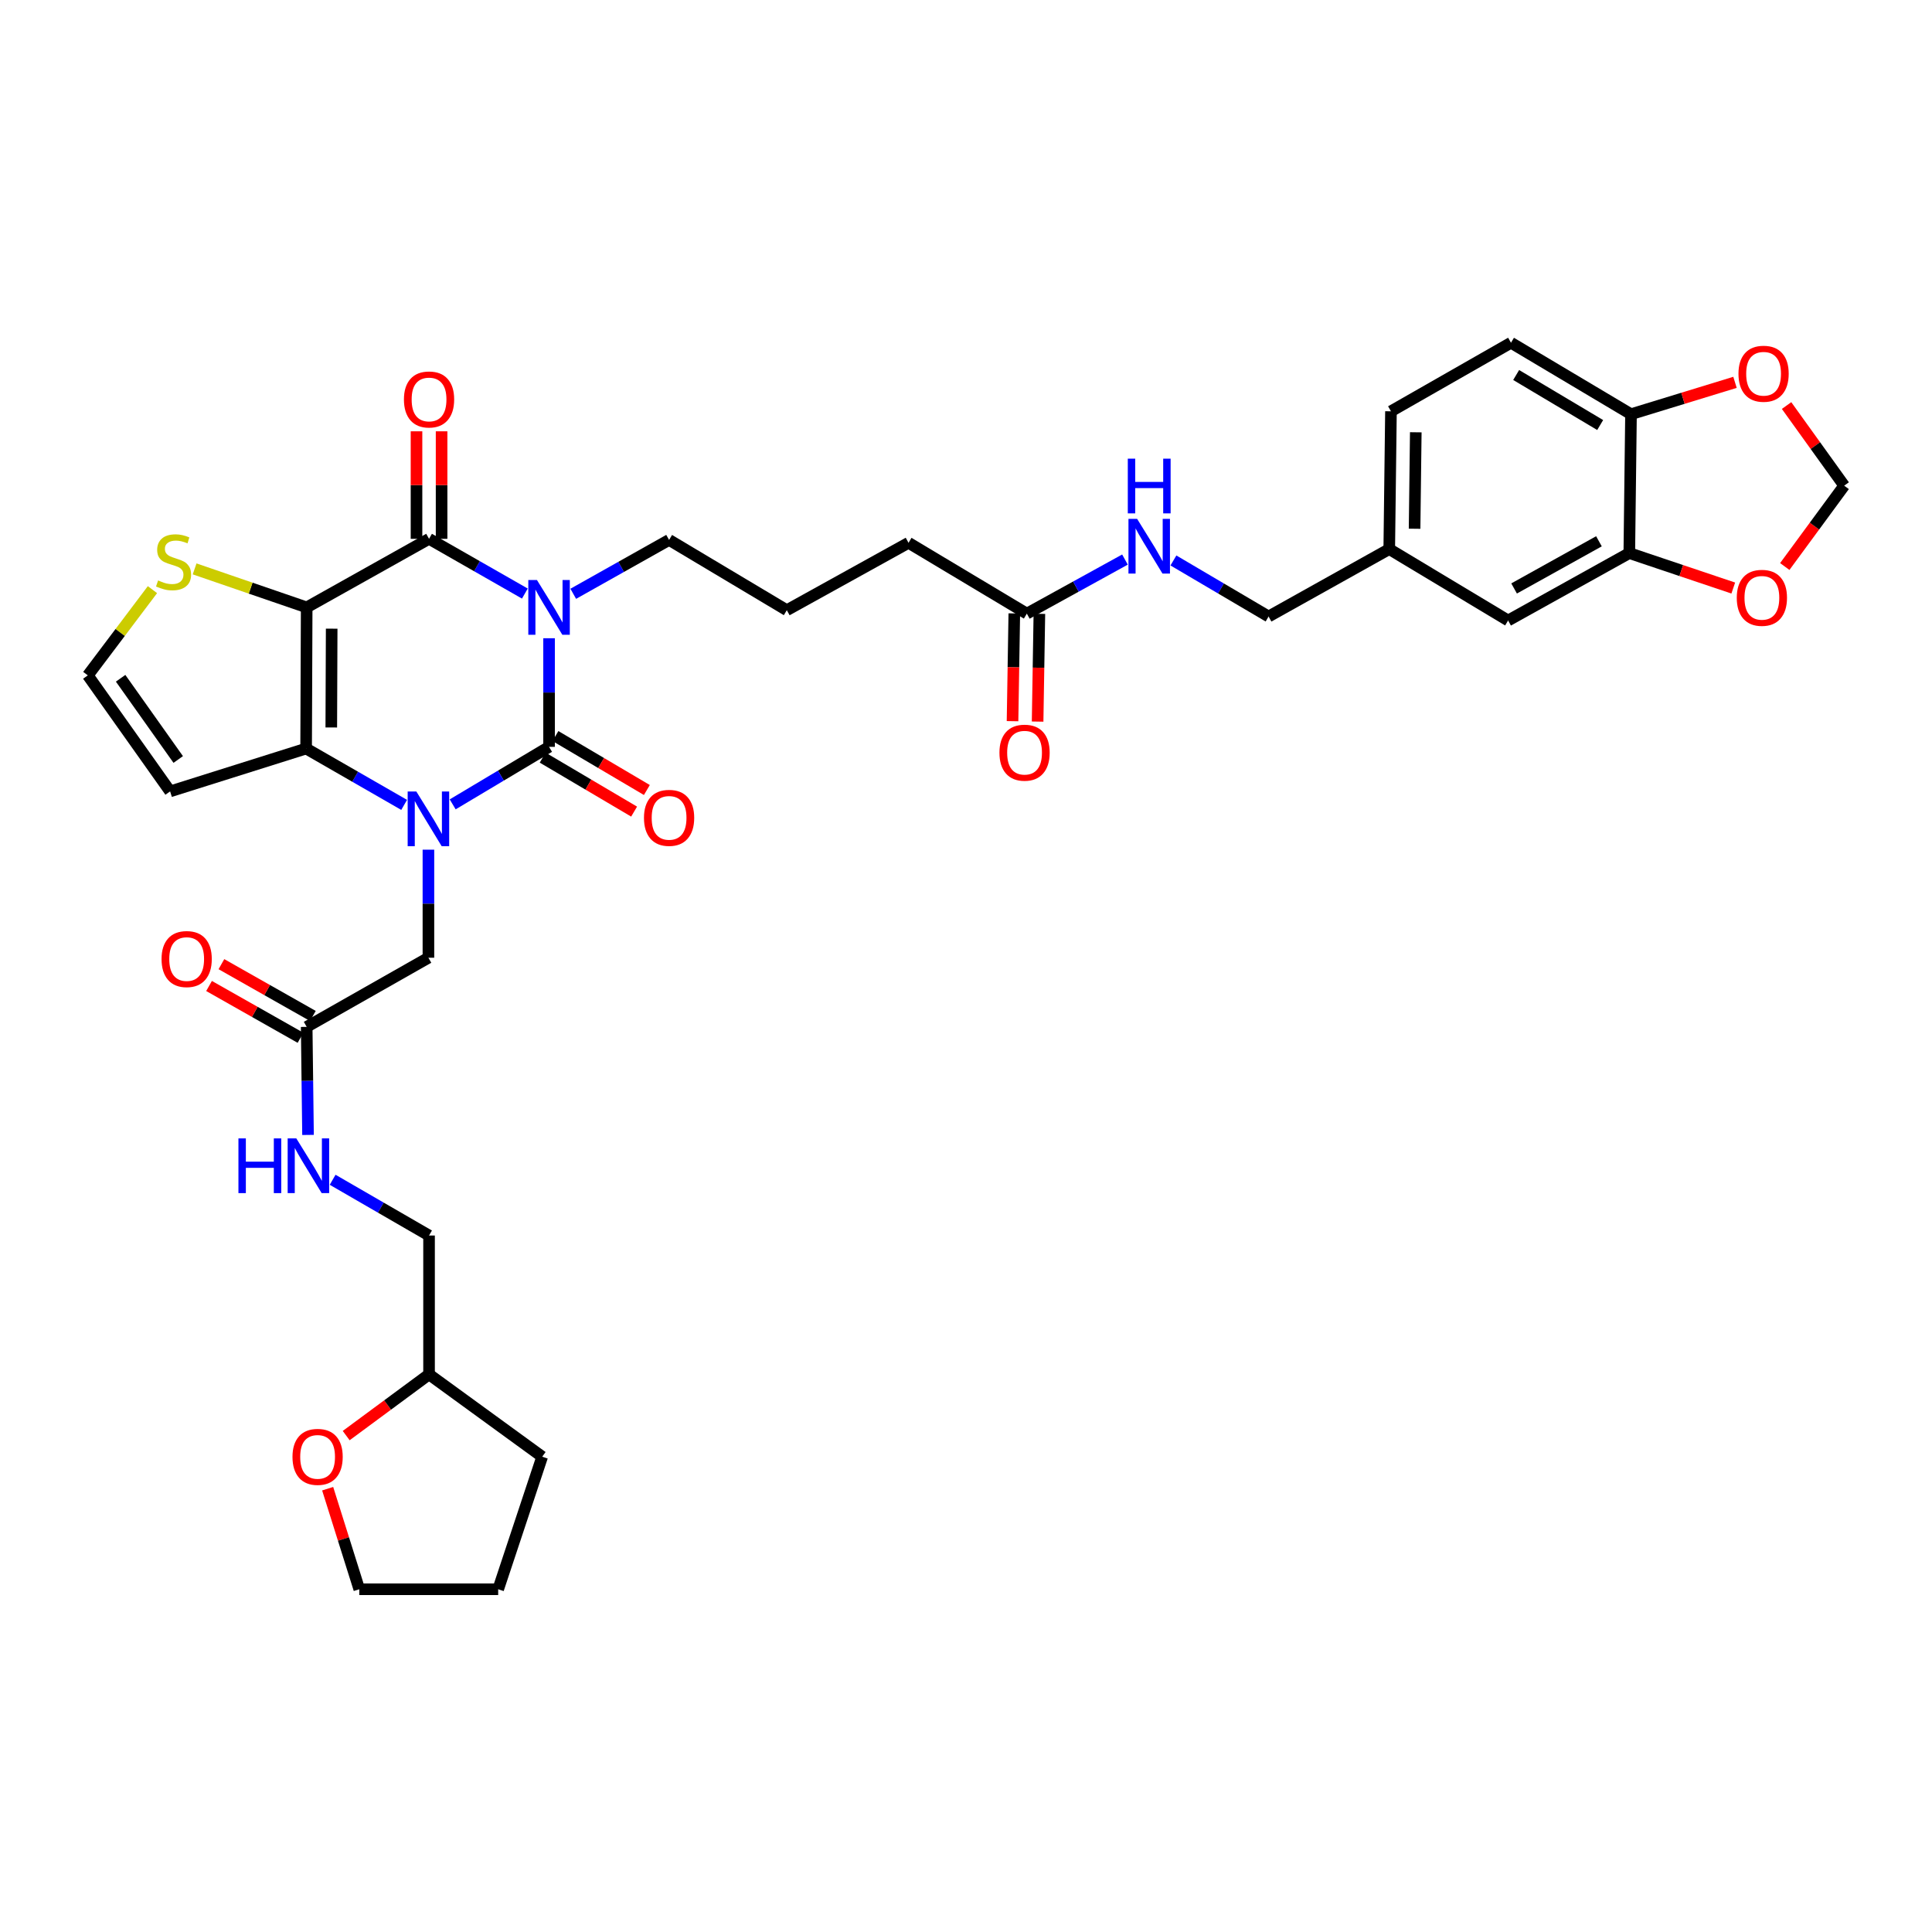 <?xml version='1.0' encoding='iso-8859-1'?>
<svg version='1.1' baseProfile='full'
              xmlns='http://www.w3.org/2000/svg'
                      xmlns:rdkit='http://www.rdkit.org/xml'
                      xmlns:xlink='http://www.w3.org/1999/xlink'
                  xml:space='preserve'
width='1000px' height='1000px' viewBox='0 0 1000 1000'>
<!-- END OF HEADER -->
<rect style='opacity:1.0;fill:#FFFFFF;stroke:none' width='1000' height='1000' x='0' y='0'> </rect>
<path class='bond-0' d='M 284.193,330.352 L 284.193,358.459' style='fill:none;fill-rule:evenodd;stroke:#0000FF;stroke-width:6px;stroke-linecap:butt;stroke-linejoin:miter;stroke-opacity:1' />
<path class='bond-0' d='M 284.193,358.459 L 284.193,386.566' style='fill:none;fill-rule:evenodd;stroke:#000000;stroke-width:6px;stroke-linecap:butt;stroke-linejoin:miter;stroke-opacity:1' />
<path class='bond-3' d='M 271.665,307.228 L 246.87,293.061' style='fill:none;fill-rule:evenodd;stroke:#0000FF;stroke-width:6px;stroke-linecap:butt;stroke-linejoin:miter;stroke-opacity:1' />
<path class='bond-3' d='M 246.87,293.061 L 222.075,278.893' style='fill:none;fill-rule:evenodd;stroke:#000000;stroke-width:6px;stroke-linecap:butt;stroke-linejoin:miter;stroke-opacity:1' />
<path class='bond-21' d='M 296.715,307.348 L 321.517,293.405' style='fill:none;fill-rule:evenodd;stroke:#0000FF;stroke-width:6px;stroke-linecap:butt;stroke-linejoin:miter;stroke-opacity:1' />
<path class='bond-21' d='M 321.517,293.405 L 346.319,279.463' style='fill:none;fill-rule:evenodd;stroke:#000000;stroke-width:6px;stroke-linecap:butt;stroke-linejoin:miter;stroke-opacity:1' />
<path class='bond-1' d='M 284.193,386.566 L 259.251,401.452' style='fill:none;fill-rule:evenodd;stroke:#000000;stroke-width:6px;stroke-linecap:butt;stroke-linejoin:miter;stroke-opacity:1' />
<path class='bond-1' d='M 259.251,401.452 L 234.308,416.339' style='fill:none;fill-rule:evenodd;stroke:#0000FF;stroke-width:6px;stroke-linecap:butt;stroke-linejoin:miter;stroke-opacity:1' />
<path class='bond-10' d='M 280.894,392.155 L 304.555,406.121' style='fill:none;fill-rule:evenodd;stroke:#000000;stroke-width:6px;stroke-linecap:butt;stroke-linejoin:miter;stroke-opacity:1' />
<path class='bond-10' d='M 304.555,406.121 L 328.216,420.087' style='fill:none;fill-rule:evenodd;stroke:#FF0000;stroke-width:6px;stroke-linecap:butt;stroke-linejoin:miter;stroke-opacity:1' />
<path class='bond-10' d='M 287.492,380.976 L 311.153,394.942' style='fill:none;fill-rule:evenodd;stroke:#000000;stroke-width:6px;stroke-linecap:butt;stroke-linejoin:miter;stroke-opacity:1' />
<path class='bond-10' d='M 311.153,394.942 L 334.815,408.908' style='fill:none;fill-rule:evenodd;stroke:#FF0000;stroke-width:6px;stroke-linecap:butt;stroke-linejoin:miter;stroke-opacity:1' />
<path class='bond-7' d='M 221.75,439.791 L 221.75,467.757' style='fill:none;fill-rule:evenodd;stroke:#0000FF;stroke-width:6px;stroke-linecap:butt;stroke-linejoin:miter;stroke-opacity:1' />
<path class='bond-7' d='M 221.75,467.757 L 221.75,495.724' style='fill:none;fill-rule:evenodd;stroke:#000000;stroke-width:6px;stroke-linecap:butt;stroke-linejoin:miter;stroke-opacity:1' />
<path class='bond-36' d='M 209.185,416.611 L 183.817,402.028' style='fill:none;fill-rule:evenodd;stroke:#0000FF;stroke-width:6px;stroke-linecap:butt;stroke-linejoin:miter;stroke-opacity:1' />
<path class='bond-36' d='M 183.817,402.028 L 158.449,387.445' style='fill:none;fill-rule:evenodd;stroke:#000000;stroke-width:6px;stroke-linecap:butt;stroke-linejoin:miter;stroke-opacity:1' />
<path class='bond-2' d='M 158.738,314.387 L 222.075,278.893' style='fill:none;fill-rule:evenodd;stroke:#000000;stroke-width:6px;stroke-linecap:butt;stroke-linejoin:miter;stroke-opacity:1' />
<path class='bond-4' d='M 158.738,314.387 L 158.449,387.445' style='fill:none;fill-rule:evenodd;stroke:#000000;stroke-width:6px;stroke-linecap:butt;stroke-linejoin:miter;stroke-opacity:1' />
<path class='bond-4' d='M 171.675,325.397 L 171.473,376.538' style='fill:none;fill-rule:evenodd;stroke:#000000;stroke-width:6px;stroke-linecap:butt;stroke-linejoin:miter;stroke-opacity:1' />
<path class='bond-5' d='M 158.738,314.387 L 129.736,304.423' style='fill:none;fill-rule:evenodd;stroke:#000000;stroke-width:6px;stroke-linecap:butt;stroke-linejoin:miter;stroke-opacity:1' />
<path class='bond-5' d='M 129.736,304.423 L 100.735,294.458' style='fill:none;fill-rule:evenodd;stroke:#CCCC00;stroke-width:6px;stroke-linecap:butt;stroke-linejoin:miter;stroke-opacity:1' />
<path class='bond-12' d='M 228.565,278.893 L 228.565,251.068' style='fill:none;fill-rule:evenodd;stroke:#000000;stroke-width:6px;stroke-linecap:butt;stroke-linejoin:miter;stroke-opacity:1' />
<path class='bond-12' d='M 228.565,251.068 L 228.565,223.244' style='fill:none;fill-rule:evenodd;stroke:#FF0000;stroke-width:6px;stroke-linecap:butt;stroke-linejoin:miter;stroke-opacity:1' />
<path class='bond-12' d='M 215.585,278.893 L 215.585,251.068' style='fill:none;fill-rule:evenodd;stroke:#000000;stroke-width:6px;stroke-linecap:butt;stroke-linejoin:miter;stroke-opacity:1' />
<path class='bond-12' d='M 215.585,251.068 L 215.585,223.244' style='fill:none;fill-rule:evenodd;stroke:#FF0000;stroke-width:6px;stroke-linecap:butt;stroke-linejoin:miter;stroke-opacity:1' />
<path class='bond-6' d='M 158.449,387.445 L 88.052,409.627' style='fill:none;fill-rule:evenodd;stroke:#000000;stroke-width:6px;stroke-linecap:butt;stroke-linejoin:miter;stroke-opacity:1' />
<path class='bond-11' d='M 78.91,305.199 L 62.182,327.385' style='fill:none;fill-rule:evenodd;stroke:#CCCC00;stroke-width:6px;stroke-linecap:butt;stroke-linejoin:miter;stroke-opacity:1' />
<path class='bond-11' d='M 62.182,327.385 L 45.455,349.571' style='fill:none;fill-rule:evenodd;stroke:#000000;stroke-width:6px;stroke-linecap:butt;stroke-linejoin:miter;stroke-opacity:1' />
<path class='bond-37' d='M 88.052,409.627 L 45.455,349.571' style='fill:none;fill-rule:evenodd;stroke:#000000;stroke-width:6px;stroke-linecap:butt;stroke-linejoin:miter;stroke-opacity:1' />
<path class='bond-37' d='M 92.25,393.109 L 62.432,351.07' style='fill:none;fill-rule:evenodd;stroke:#000000;stroke-width:6px;stroke-linecap:butt;stroke-linejoin:miter;stroke-opacity:1' />
<path class='bond-9' d='M 221.75,495.724 L 158.738,531.506' style='fill:none;fill-rule:evenodd;stroke:#000000;stroke-width:6px;stroke-linecap:butt;stroke-linejoin:miter;stroke-opacity:1' />
<path class='bond-8' d='M 843.325,286.277 L 780.593,321.166' style='fill:none;fill-rule:evenodd;stroke:#000000;stroke-width:6px;stroke-linecap:butt;stroke-linejoin:miter;stroke-opacity:1' />
<path class='bond-8' d='M 827.606,280.167 L 783.694,304.589' style='fill:none;fill-rule:evenodd;stroke:#000000;stroke-width:6px;stroke-linecap:butt;stroke-linejoin:miter;stroke-opacity:1' />
<path class='bond-14' d='M 843.325,286.277 L 870.232,295.323' style='fill:none;fill-rule:evenodd;stroke:#000000;stroke-width:6px;stroke-linecap:butt;stroke-linejoin:miter;stroke-opacity:1' />
<path class='bond-14' d='M 870.232,295.323 L 897.138,304.368' style='fill:none;fill-rule:evenodd;stroke:#FF0000;stroke-width:6px;stroke-linecap:butt;stroke-linejoin:miter;stroke-opacity:1' />
<path class='bond-39' d='M 843.325,286.277 L 844.205,214.387' style='fill:none;fill-rule:evenodd;stroke:#000000;stroke-width:6px;stroke-linecap:butt;stroke-linejoin:miter;stroke-opacity:1' />
<path class='bond-18' d='M 158.738,531.506 L 159.085,559.473' style='fill:none;fill-rule:evenodd;stroke:#000000;stroke-width:6px;stroke-linecap:butt;stroke-linejoin:miter;stroke-opacity:1' />
<path class='bond-18' d='M 159.085,559.473 L 159.433,587.439' style='fill:none;fill-rule:evenodd;stroke:#0000FF;stroke-width:6px;stroke-linecap:butt;stroke-linejoin:miter;stroke-opacity:1' />
<path class='bond-22' d='M 161.936,525.859 L 138.269,512.454' style='fill:none;fill-rule:evenodd;stroke:#000000;stroke-width:6px;stroke-linecap:butt;stroke-linejoin:miter;stroke-opacity:1' />
<path class='bond-22' d='M 138.269,512.454 L 114.602,499.049' style='fill:none;fill-rule:evenodd;stroke:#FF0000;stroke-width:6px;stroke-linecap:butt;stroke-linejoin:miter;stroke-opacity:1' />
<path class='bond-22' d='M 155.539,537.154 L 131.872,523.749' style='fill:none;fill-rule:evenodd;stroke:#000000;stroke-width:6px;stroke-linecap:butt;stroke-linejoin:miter;stroke-opacity:1' />
<path class='bond-22' d='M 131.872,523.749 L 108.205,510.344' style='fill:none;fill-rule:evenodd;stroke:#FF0000;stroke-width:6px;stroke-linecap:butt;stroke-linejoin:miter;stroke-opacity:1' />
<path class='bond-13' d='M 844.205,214.387 L 782.086,177.401' style='fill:none;fill-rule:evenodd;stroke:#000000;stroke-width:6px;stroke-linecap:butt;stroke-linejoin:miter;stroke-opacity:1' />
<path class='bond-13' d='M 828.246,219.993 L 784.763,194.102' style='fill:none;fill-rule:evenodd;stroke:#000000;stroke-width:6px;stroke-linecap:butt;stroke-linejoin:miter;stroke-opacity:1' />
<path class='bond-16' d='M 844.205,214.387 L 871.119,206.143' style='fill:none;fill-rule:evenodd;stroke:#000000;stroke-width:6px;stroke-linecap:butt;stroke-linejoin:miter;stroke-opacity:1' />
<path class='bond-16' d='M 871.119,206.143 L 898.034,197.898' style='fill:none;fill-rule:evenodd;stroke:#FF0000;stroke-width:6px;stroke-linecap:butt;stroke-linejoin:miter;stroke-opacity:1' />
<path class='bond-17' d='M 923.793,293.228 L 939.169,272.305' style='fill:none;fill-rule:evenodd;stroke:#FF0000;stroke-width:6px;stroke-linecap:butt;stroke-linejoin:miter;stroke-opacity:1' />
<path class='bond-17' d='M 939.169,272.305 L 954.545,251.382' style='fill:none;fill-rule:evenodd;stroke:#000000;stroke-width:6px;stroke-linecap:butt;stroke-linejoin:miter;stroke-opacity:1' />
<path class='bond-15' d='M 531.492,317.611 L 470.253,280.955' style='fill:none;fill-rule:evenodd;stroke:#000000;stroke-width:6px;stroke-linecap:butt;stroke-linejoin:miter;stroke-opacity:1' />
<path class='bond-19' d='M 531.492,317.611 L 556.887,303.619' style='fill:none;fill-rule:evenodd;stroke:#000000;stroke-width:6px;stroke-linecap:butt;stroke-linejoin:miter;stroke-opacity:1' />
<path class='bond-19' d='M 556.887,303.619 L 582.281,289.628' style='fill:none;fill-rule:evenodd;stroke:#0000FF;stroke-width:6px;stroke-linecap:butt;stroke-linejoin:miter;stroke-opacity:1' />
<path class='bond-23' d='M 525.003,317.504 L 524.544,345.39' style='fill:none;fill-rule:evenodd;stroke:#000000;stroke-width:6px;stroke-linecap:butt;stroke-linejoin:miter;stroke-opacity:1' />
<path class='bond-23' d='M 524.544,345.39 L 524.085,373.276' style='fill:none;fill-rule:evenodd;stroke:#FF0000;stroke-width:6px;stroke-linecap:butt;stroke-linejoin:miter;stroke-opacity:1' />
<path class='bond-23' d='M 537.981,317.717 L 537.523,345.604' style='fill:none;fill-rule:evenodd;stroke:#000000;stroke-width:6px;stroke-linecap:butt;stroke-linejoin:miter;stroke-opacity:1' />
<path class='bond-23' d='M 537.523,345.604 L 537.064,373.49' style='fill:none;fill-rule:evenodd;stroke:#FF0000;stroke-width:6px;stroke-linecap:butt;stroke-linejoin:miter;stroke-opacity:1' />
<path class='bond-40' d='M 924.726,209.913 L 939.636,230.647' style='fill:none;fill-rule:evenodd;stroke:#FF0000;stroke-width:6px;stroke-linecap:butt;stroke-linejoin:miter;stroke-opacity:1' />
<path class='bond-40' d='M 939.636,230.647 L 954.545,251.382' style='fill:none;fill-rule:evenodd;stroke:#000000;stroke-width:6px;stroke-linecap:butt;stroke-linejoin:miter;stroke-opacity:1' />
<path class='bond-28' d='M 172.175,610.649 L 197.125,625.076' style='fill:none;fill-rule:evenodd;stroke:#0000FF;stroke-width:6px;stroke-linecap:butt;stroke-linejoin:miter;stroke-opacity:1' />
<path class='bond-28' d='M 197.125,625.076 L 222.075,639.503' style='fill:none;fill-rule:evenodd;stroke:#000000;stroke-width:6px;stroke-linecap:butt;stroke-linejoin:miter;stroke-opacity:1' />
<path class='bond-27' d='M 607.362,290.096 L 631.989,304.6' style='fill:none;fill-rule:evenodd;stroke:#0000FF;stroke-width:6px;stroke-linecap:butt;stroke-linejoin:miter;stroke-opacity:1' />
<path class='bond-27' d='M 631.989,304.6 L 656.616,319.103' style='fill:none;fill-rule:evenodd;stroke:#000000;stroke-width:6px;stroke-linecap:butt;stroke-linejoin:miter;stroke-opacity:1' />
<path class='bond-20' d='M 780.593,321.166 L 719.073,284.208' style='fill:none;fill-rule:evenodd;stroke:#000000;stroke-width:6px;stroke-linecap:butt;stroke-linejoin:miter;stroke-opacity:1' />
<path class='bond-31' d='M 346.319,279.463 L 407.248,315.837' style='fill:none;fill-rule:evenodd;stroke:#000000;stroke-width:6px;stroke-linecap:butt;stroke-linejoin:miter;stroke-opacity:1' />
<path class='bond-24' d='M 179.184,743.063 L 200.629,727.221' style='fill:none;fill-rule:evenodd;stroke:#FF0000;stroke-width:6px;stroke-linecap:butt;stroke-linejoin:miter;stroke-opacity:1' />
<path class='bond-24' d='M 200.629,727.221 L 222.075,711.379' style='fill:none;fill-rule:evenodd;stroke:#000000;stroke-width:6px;stroke-linecap:butt;stroke-linejoin:miter;stroke-opacity:1' />
<path class='bond-33' d='M 169.598,770.549 L 177.783,796.574' style='fill:none;fill-rule:evenodd;stroke:#FF0000;stroke-width:6px;stroke-linecap:butt;stroke-linejoin:miter;stroke-opacity:1' />
<path class='bond-33' d='M 177.783,796.574 L 185.968,822.599' style='fill:none;fill-rule:evenodd;stroke:#000000;stroke-width:6px;stroke-linecap:butt;stroke-linejoin:miter;stroke-opacity:1' />
<path class='bond-25' d='M 782.086,177.401 L 719.96,212.888' style='fill:none;fill-rule:evenodd;stroke:#000000;stroke-width:6px;stroke-linecap:butt;stroke-linejoin:miter;stroke-opacity:1' />
<path class='bond-26' d='M 719.073,284.208 L 656.616,319.103' style='fill:none;fill-rule:evenodd;stroke:#000000;stroke-width:6px;stroke-linecap:butt;stroke-linejoin:miter;stroke-opacity:1' />
<path class='bond-29' d='M 719.073,284.208 L 719.96,212.888' style='fill:none;fill-rule:evenodd;stroke:#000000;stroke-width:6px;stroke-linecap:butt;stroke-linejoin:miter;stroke-opacity:1' />
<path class='bond-29' d='M 732.186,273.671 L 732.807,223.747' style='fill:none;fill-rule:evenodd;stroke:#000000;stroke-width:6px;stroke-linecap:butt;stroke-linejoin:miter;stroke-opacity:1' />
<path class='bond-30' d='M 222.075,639.503 L 222.075,711.379' style='fill:none;fill-rule:evenodd;stroke:#000000;stroke-width:6px;stroke-linecap:butt;stroke-linejoin:miter;stroke-opacity:1' />
<path class='bond-34' d='M 222.075,711.379 L 280.638,753.991' style='fill:none;fill-rule:evenodd;stroke:#000000;stroke-width:6px;stroke-linecap:butt;stroke-linejoin:miter;stroke-opacity:1' />
<path class='bond-32' d='M 407.248,315.837 L 470.253,280.955' style='fill:none;fill-rule:evenodd;stroke:#000000;stroke-width:6px;stroke-linecap:butt;stroke-linejoin:miter;stroke-opacity:1' />
<path class='bond-38' d='M 185.968,822.599 L 257.857,822.599' style='fill:none;fill-rule:evenodd;stroke:#000000;stroke-width:6px;stroke-linecap:butt;stroke-linejoin:miter;stroke-opacity:1' />
<path class='bond-35' d='M 280.638,753.991 L 257.857,822.599' style='fill:none;fill-rule:evenodd;stroke:#000000;stroke-width:6px;stroke-linecap:butt;stroke-linejoin:miter;stroke-opacity:1' />
<path  class='atom-0' d='M 277.933 300.227
L 287.213 315.227
Q 288.133 316.707, 289.613 319.387
Q 291.093 322.067, 291.173 322.227
L 291.173 300.227
L 294.933 300.227
L 294.933 328.547
L 291.053 328.547
L 281.093 312.147
Q 279.933 310.227, 278.693 308.027
Q 277.493 305.827, 277.133 305.147
L 277.133 328.547
L 273.453 328.547
L 273.453 300.227
L 277.933 300.227
' fill='#0000FF'/>
<path  class='atom-2' d='M 215.49 409.674
L 224.77 424.674
Q 225.69 426.154, 227.17 428.834
Q 228.65 431.514, 228.73 431.674
L 228.73 409.674
L 232.49 409.674
L 232.49 437.994
L 228.61 437.994
L 218.65 421.594
Q 217.49 419.674, 216.25 417.474
Q 215.05 415.274, 214.69 414.594
L 214.69 437.994
L 211.01 437.994
L 211.01 409.674
L 215.49 409.674
' fill='#0000FF'/>
<path  class='atom-6' d='M 81.833 300.432
Q 82.153 300.552, 83.473 301.112
Q 84.793 301.672, 86.233 302.032
Q 87.713 302.352, 89.153 302.352
Q 91.833 302.352, 93.393 301.072
Q 94.953 299.752, 94.953 297.472
Q 94.953 295.912, 94.153 294.952
Q 93.393 293.992, 92.193 293.472
Q 90.993 292.952, 88.993 292.352
Q 86.473 291.592, 84.953 290.872
Q 83.473 290.152, 82.393 288.632
Q 81.353 287.112, 81.353 284.552
Q 81.353 280.992, 83.753 278.792
Q 86.193 276.592, 90.993 276.592
Q 94.273 276.592, 97.993 278.152
L 97.073 281.232
Q 93.673 279.832, 91.113 279.832
Q 88.353 279.832, 86.833 280.992
Q 85.313 282.112, 85.353 284.072
Q 85.353 285.592, 86.113 286.512
Q 86.913 287.432, 88.033 287.952
Q 89.193 288.472, 91.113 289.072
Q 93.673 289.872, 95.193 290.672
Q 96.713 291.472, 97.793 293.112
Q 98.913 294.712, 98.913 297.472
Q 98.913 301.392, 96.273 303.512
Q 93.673 305.592, 89.313 305.592
Q 86.793 305.592, 84.873 305.032
Q 82.993 304.512, 80.753 303.592
L 81.833 300.432
' fill='#CCCC00'/>
<path  class='atom-11' d='M 333.319 423.315
Q 333.319 416.515, 336.679 412.715
Q 340.039 408.915, 346.319 408.915
Q 352.599 408.915, 355.959 412.715
Q 359.319 416.515, 359.319 423.315
Q 359.319 430.195, 355.919 434.115
Q 352.519 437.995, 346.319 437.995
Q 340.079 437.995, 336.679 434.115
Q 333.319 430.235, 333.319 423.315
M 346.319 434.795
Q 350.639 434.795, 352.959 431.915
Q 355.319 428.995, 355.319 423.315
Q 355.319 417.755, 352.959 414.955
Q 350.639 412.115, 346.319 412.115
Q 341.999 412.115, 339.639 414.915
Q 337.319 417.715, 337.319 423.315
Q 337.319 429.035, 339.639 431.915
Q 341.999 434.795, 346.319 434.795
' fill='#FF0000'/>
<path  class='atom-13' d='M 209.075 206.759
Q 209.075 199.959, 212.435 196.159
Q 215.795 192.359, 222.075 192.359
Q 228.355 192.359, 231.715 196.159
Q 235.075 199.959, 235.075 206.759
Q 235.075 213.639, 231.675 217.559
Q 228.275 221.439, 222.075 221.439
Q 215.835 221.439, 212.435 217.559
Q 209.075 213.679, 209.075 206.759
M 222.075 218.239
Q 226.395 218.239, 228.715 215.359
Q 231.075 212.439, 231.075 206.759
Q 231.075 201.199, 228.715 198.399
Q 226.395 195.559, 222.075 195.559
Q 217.755 195.559, 215.395 198.359
Q 213.075 201.159, 213.075 206.759
Q 213.075 212.479, 215.395 215.359
Q 217.755 218.239, 222.075 218.239
' fill='#FF0000'/>
<path  class='atom-15' d='M 898.948 309.426
Q 898.948 302.626, 902.308 298.826
Q 905.668 295.026, 911.948 295.026
Q 918.228 295.026, 921.588 298.826
Q 924.948 302.626, 924.948 309.426
Q 924.948 316.306, 921.548 320.226
Q 918.148 324.106, 911.948 324.106
Q 905.708 324.106, 902.308 320.226
Q 898.948 316.346, 898.948 309.426
M 911.948 320.906
Q 916.268 320.906, 918.588 318.026
Q 920.948 315.106, 920.948 309.426
Q 920.948 303.866, 918.588 301.066
Q 916.268 298.226, 911.948 298.226
Q 907.628 298.226, 905.268 301.026
Q 902.948 303.826, 902.948 309.426
Q 902.948 315.146, 905.268 318.026
Q 907.628 320.906, 911.948 320.906
' fill='#FF0000'/>
<path  class='atom-17' d='M 899.828 193.446
Q 899.828 186.646, 903.188 182.846
Q 906.548 179.046, 912.828 179.046
Q 919.108 179.046, 922.468 182.846
Q 925.828 186.646, 925.828 193.446
Q 925.828 200.326, 922.428 204.246
Q 919.028 208.126, 912.828 208.126
Q 906.588 208.126, 903.188 204.246
Q 899.828 200.366, 899.828 193.446
M 912.828 204.926
Q 917.148 204.926, 919.468 202.046
Q 921.828 199.126, 921.828 193.446
Q 921.828 187.886, 919.468 185.086
Q 917.148 182.246, 912.828 182.246
Q 908.508 182.246, 906.148 185.046
Q 903.828 187.846, 903.828 193.446
Q 903.828 199.166, 906.148 202.046
Q 908.508 204.926, 912.828 204.926
' fill='#FF0000'/>
<path  class='atom-19' d='M 123.412 589.236
L 127.252 589.236
L 127.252 601.276
L 141.732 601.276
L 141.732 589.236
L 145.572 589.236
L 145.572 617.556
L 141.732 617.556
L 141.732 604.476
L 127.252 604.476
L 127.252 617.556
L 123.412 617.556
L 123.412 589.236
' fill='#0000FF'/>
<path  class='atom-19' d='M 153.372 589.236
L 162.652 604.236
Q 163.572 605.716, 165.052 608.396
Q 166.532 611.076, 166.612 611.236
L 166.612 589.236
L 170.372 589.236
L 170.372 617.556
L 166.492 617.556
L 156.532 601.156
Q 155.372 599.236, 154.132 597.036
Q 152.932 594.836, 152.572 594.156
L 152.572 617.556
L 148.892 617.556
L 148.892 589.236
L 153.372 589.236
' fill='#0000FF'/>
<path  class='atom-20' d='M 588.569 268.555
L 597.849 283.555
Q 598.769 285.035, 600.249 287.715
Q 601.729 290.395, 601.809 290.555
L 601.809 268.555
L 605.569 268.555
L 605.569 296.875
L 601.689 296.875
L 591.729 280.475
Q 590.569 278.555, 589.329 276.355
Q 588.129 274.155, 587.769 273.475
L 587.769 296.875
L 584.089 296.875
L 584.089 268.555
L 588.569 268.555
' fill='#0000FF'/>
<path  class='atom-20' d='M 583.749 237.403
L 587.589 237.403
L 587.589 249.443
L 602.069 249.443
L 602.069 237.403
L 605.909 237.403
L 605.909 265.723
L 602.069 265.723
L 602.069 252.643
L 587.589 252.643
L 587.589 265.723
L 583.749 265.723
L 583.749 237.403
' fill='#0000FF'/>
<path  class='atom-23' d='M 83.619 496.402
Q 83.619 489.602, 86.979 485.802
Q 90.339 482.002, 96.619 482.002
Q 102.899 482.002, 106.259 485.802
Q 109.619 489.602, 109.619 496.402
Q 109.619 503.282, 106.219 507.202
Q 102.819 511.082, 96.619 511.082
Q 90.379 511.082, 86.979 507.202
Q 83.619 503.322, 83.619 496.402
M 96.619 507.882
Q 100.939 507.882, 103.259 505.002
Q 105.619 502.082, 105.619 496.402
Q 105.619 490.842, 103.259 488.042
Q 100.939 485.202, 96.619 485.202
Q 92.299 485.202, 89.939 488.002
Q 87.619 490.802, 87.619 496.402
Q 87.619 502.122, 89.939 505.002
Q 92.299 507.882, 96.619 507.882
' fill='#FF0000'/>
<path  class='atom-24' d='M 517.309 389.581
Q 517.309 382.781, 520.669 378.981
Q 524.029 375.181, 530.309 375.181
Q 536.589 375.181, 539.949 378.981
Q 543.309 382.781, 543.309 389.581
Q 543.309 396.461, 539.909 400.381
Q 536.509 404.261, 530.309 404.261
Q 524.069 404.261, 520.669 400.381
Q 517.309 396.501, 517.309 389.581
M 530.309 401.061
Q 534.629 401.061, 536.949 398.181
Q 539.309 395.261, 539.309 389.581
Q 539.309 384.021, 536.949 381.221
Q 534.629 378.381, 530.309 378.381
Q 525.989 378.381, 523.629 381.181
Q 521.309 383.981, 521.309 389.581
Q 521.309 395.301, 523.629 398.181
Q 525.989 401.061, 530.309 401.061
' fill='#FF0000'/>
<path  class='atom-25' d='M 151.391 754.071
Q 151.391 747.271, 154.751 743.471
Q 158.111 739.671, 164.391 739.671
Q 170.671 739.671, 174.031 743.471
Q 177.391 747.271, 177.391 754.071
Q 177.391 760.951, 173.991 764.871
Q 170.591 768.751, 164.391 768.751
Q 158.151 768.751, 154.751 764.871
Q 151.391 760.991, 151.391 754.071
M 164.391 765.551
Q 168.711 765.551, 171.031 762.671
Q 173.391 759.751, 173.391 754.071
Q 173.391 748.511, 171.031 745.711
Q 168.711 742.871, 164.391 742.871
Q 160.071 742.871, 157.711 745.671
Q 155.391 748.471, 155.391 754.071
Q 155.391 759.791, 157.711 762.671
Q 160.071 765.551, 164.391 765.551
' fill='#FF0000'/>
</svg>
